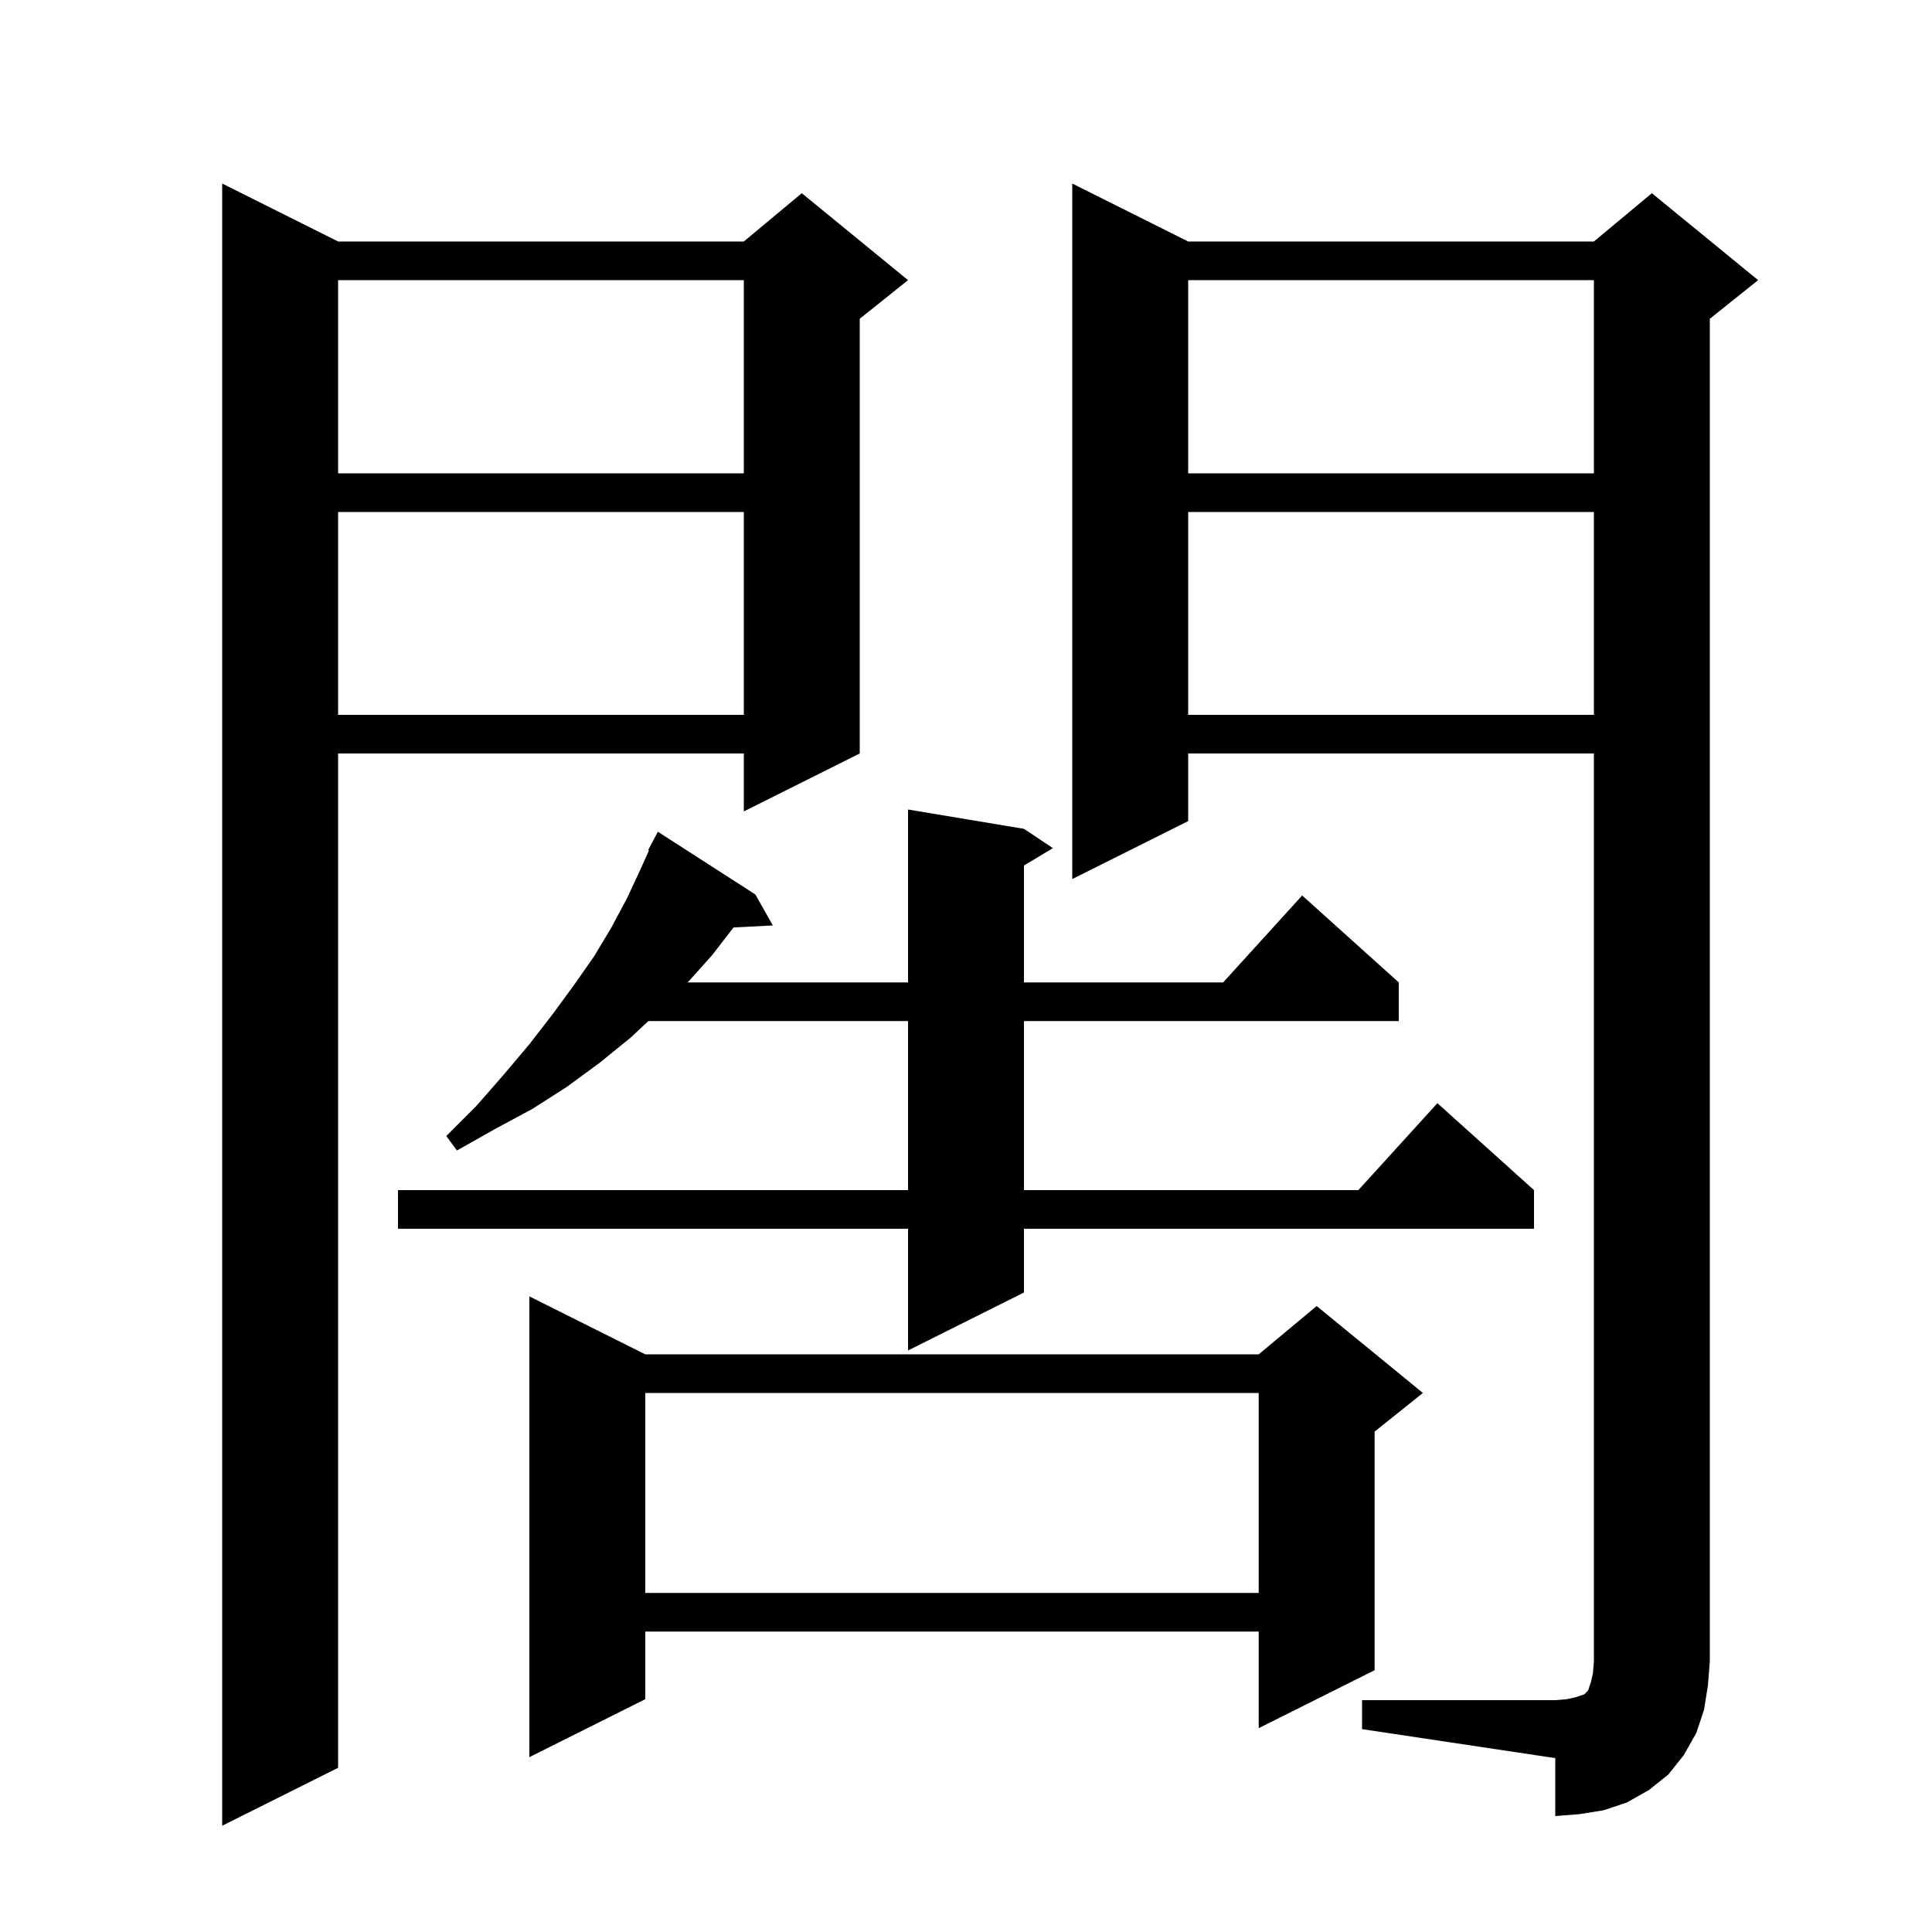 <svg xmlns="http://www.w3.org/2000/svg" xmlns:xlink="http://www.w3.org/1999/xlink" version="1.1" baseProfile="full" viewBox="0 0 200 200" width="200" height="200">
<g fill="black">
<path d="M 35.0 25.0 L 77.0 25.0 L 83.0 20.0 L 94.0 29.0 L 89.0 33.0 L 89.0 78.0 L 77.0 84.0 L 77.0 78.0 L 35.0 78.0 L 35.0 183.0 L 23.0 189.0 L 23.0 19.0 Z M 141.0 176.0 L 161.0 176.0 L 162.2 175.9 L 163.1 175.7 L 164.0 175.4 L 164.4 175.0 L 164.7 174.1 L 164.9 173.2 L 165.0 172.0 L 165.0 78.0 L 123.0 78.0 L 123.0 85.0 L 111.0 91.0 L 111.0 19.0 L 123.0 25.0 L 165.0 25.0 L 171.0 20.0 L 182.0 29.0 L 177.0 33.0 L 177.0 172.0 L 176.8 174.5 L 176.4 177.0 L 175.6 179.4 L 174.3 181.7 L 172.7 183.7 L 170.7 185.3 L 168.4 186.6 L 166.0 187.4 L 163.5 187.8 L 161.0 188.0 L 161.0 182.0 L 141.0 179.0 Z M 66.8 140.2 L 130.3 140.2 L 136.3 135.2 L 147.3 144.2 L 142.3 148.2 L 142.3 172.9 L 130.3 178.9 L 130.3 168.9 L 66.8 168.9 L 66.8 175.9 L 54.8 181.9 L 54.8 134.2 Z M 66.8 144.2 L 66.8 164.9 L 130.3 164.9 L 130.3 144.2 Z M 106.0 85.8 L 109.0 87.8 L 106.0 89.6 L 106.0 101.7 L 126.618 101.7 L 134.8 92.7 L 144.8 101.7 L 144.8 105.7 L 106.0 105.7 L 106.0 123.2 L 140.618 123.2 L 148.8 114.2 L 158.8 123.2 L 158.8 127.2 L 106.0 127.2 L 106.0 133.8 L 94.0 139.8 L 94.0 127.2 L 41.2 127.2 L 41.2 123.2 L 94.0 123.2 L 94.0 105.7 L 67.121 105.7 L 65.3 107.4 L 62.1 110.0 L 58.7 112.5 L 55.1 114.8 L 51.2 116.9 L 47.3 119.1 L 46.2 117.6 L 49.3 114.5 L 52.1 111.3 L 54.8 108.1 L 57.2 105.0 L 59.4 102.0 L 61.5 99.0 L 63.3 96.0 L 64.9 93.0 L 66.3 90.0 L 67.181 88.034 L 67.1 88.0 L 68.1 86.1 L 78.2 92.6 L 80.0 95.8 L 75.937 96.01 L 73.7 98.9 L 71.19 101.7 L 94.0 101.7 L 94.0 83.8 Z M 123.0 53.0 L 123.0 74.0 L 165.0 74.0 L 165.0 53.0 Z M 35.0 53.0 L 35.0 74.0 L 77.0 74.0 L 77.0 53.0 Z M 123.0 29.0 L 123.0 49.0 L 165.0 49.0 L 165.0 29.0 Z M 35.0 29.0 L 35.0 49.0 L 77.0 49.0 L 77.0 29.0 Z " />
</g>
</svg>
